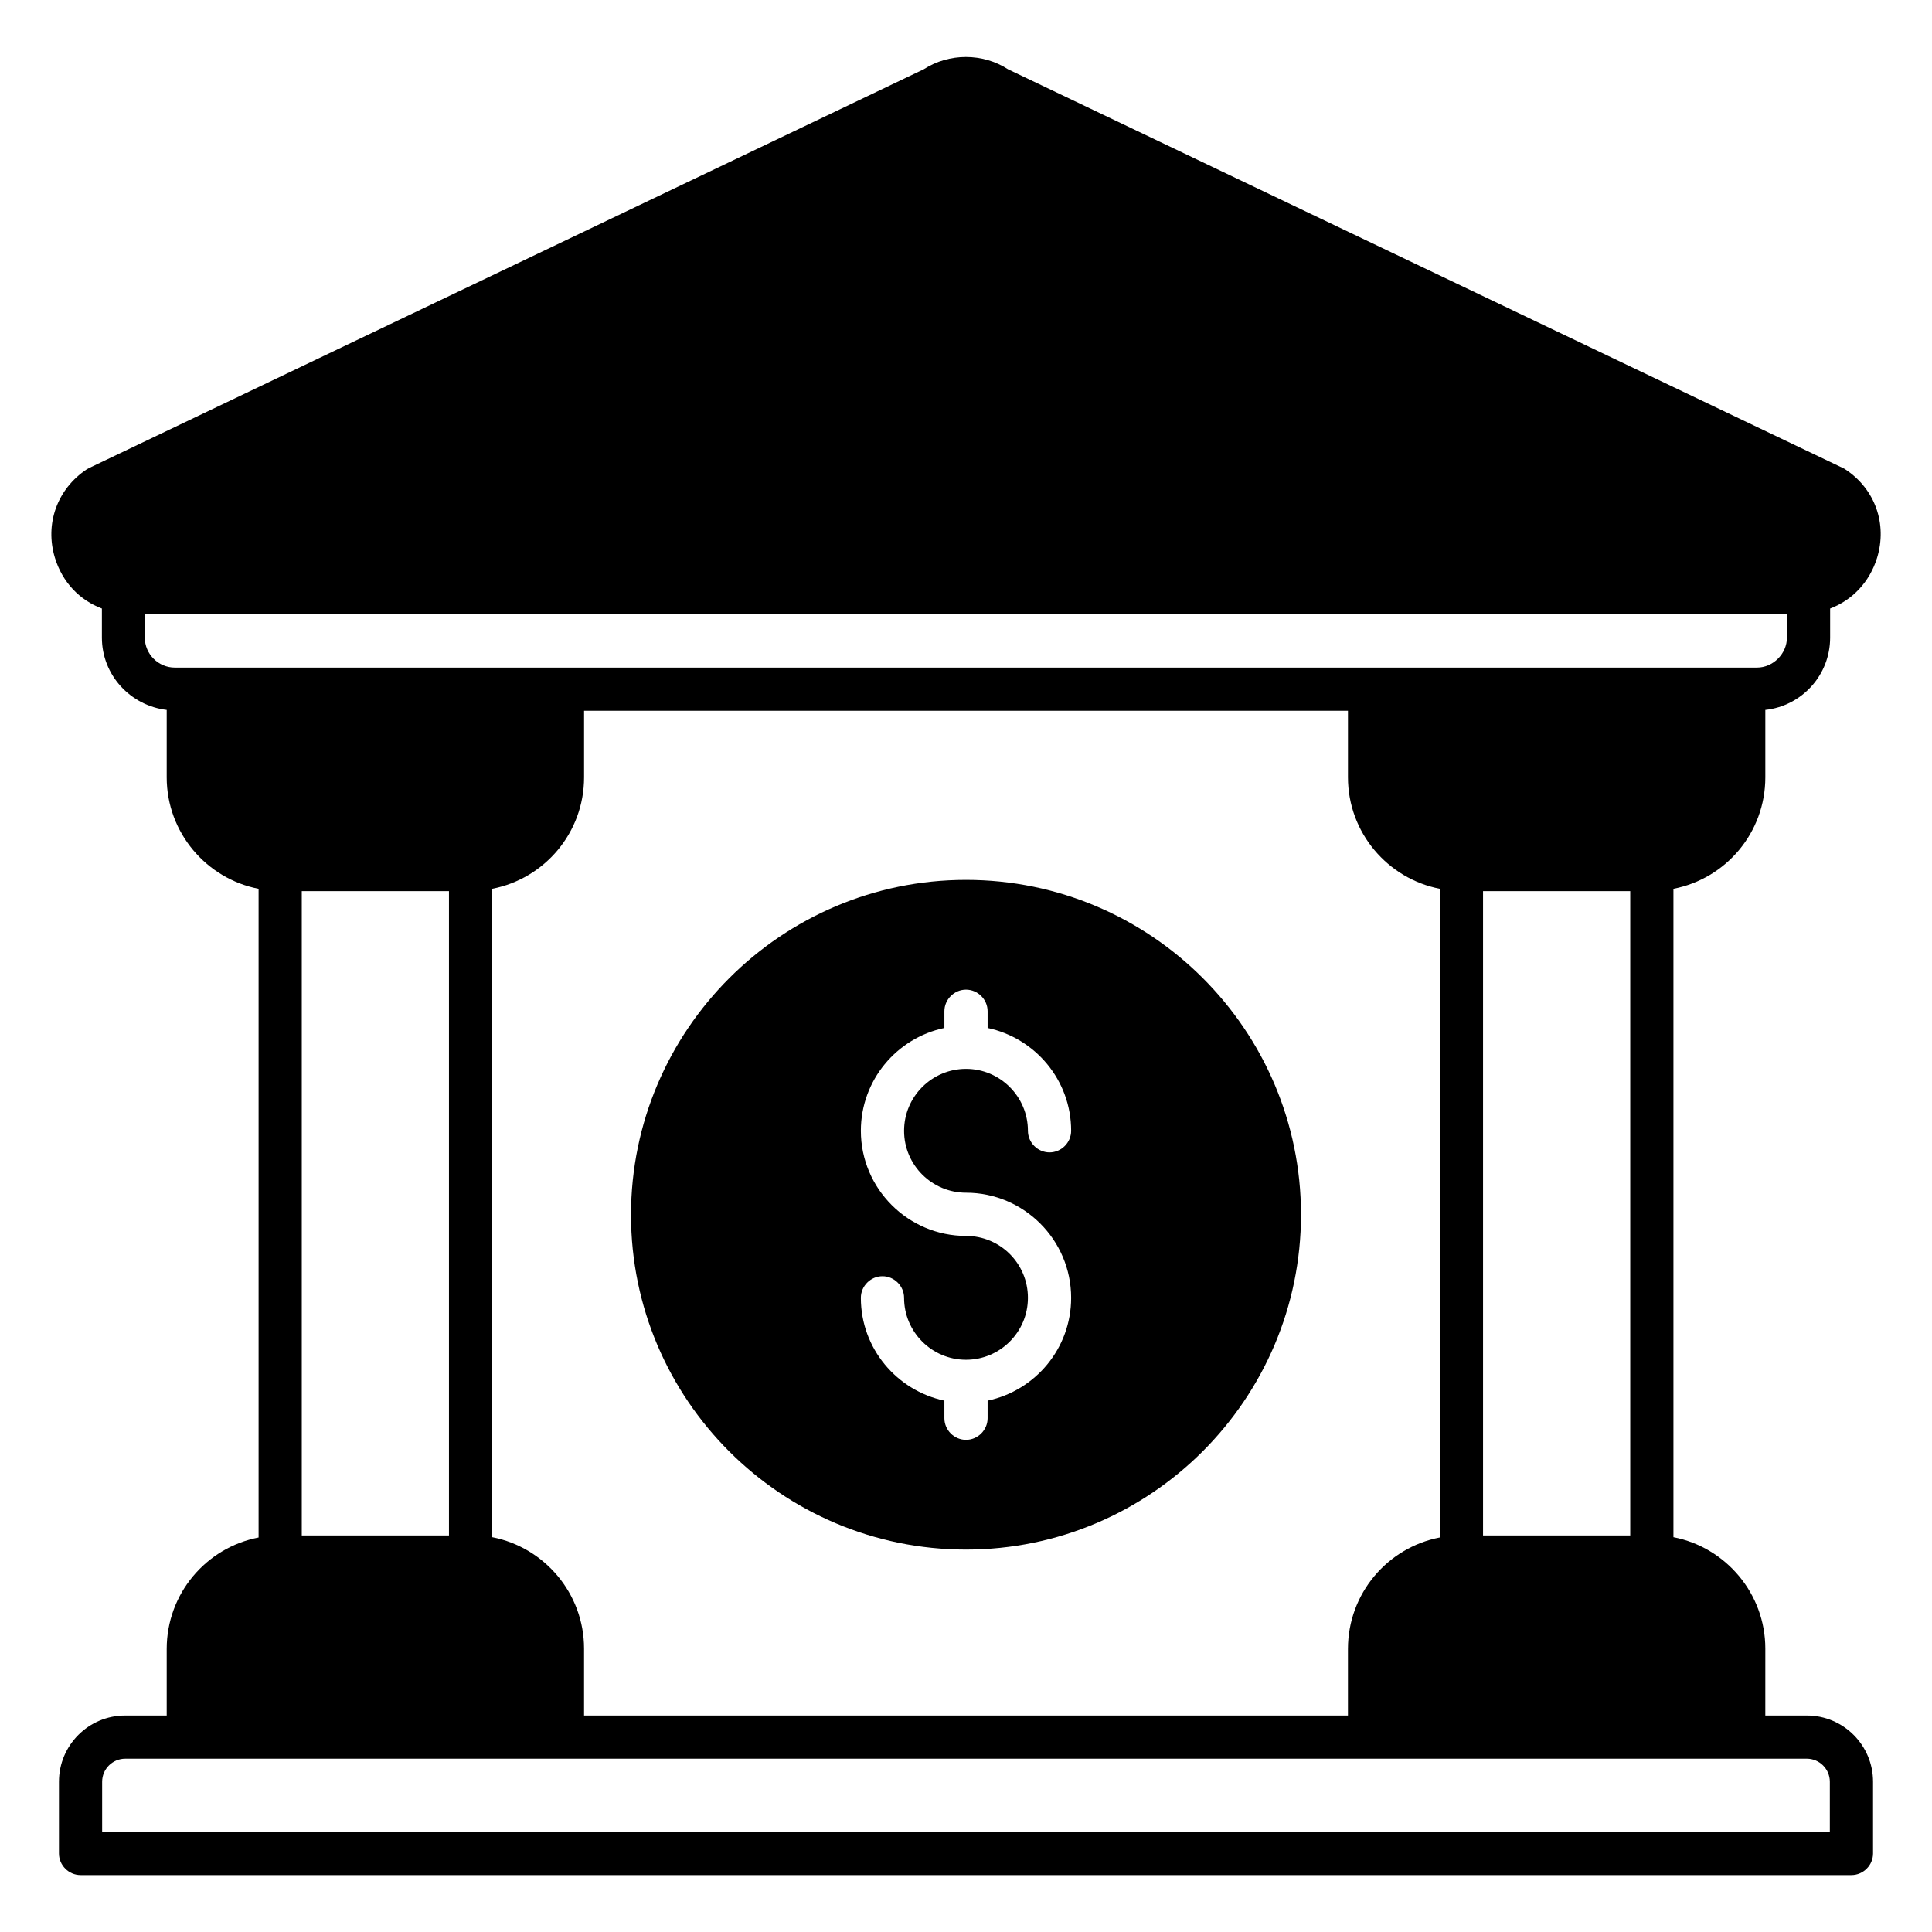 <?xml version="1.0" encoding="UTF-8"?>
<!-- Uploaded to: ICON Repo, www.svgrepo.com, Generator: ICON Repo Mixer Tools -->
<svg fill="#000000" width="800px" height="800px" version="1.1" viewBox="144 144 512 512" xmlns="http://www.w3.org/2000/svg">
 <g>
  <path d="m611.83 350v-17.863c9.695-1.07 17.176-9.238 17.176-19.16v-7.711c5.879-2.215 10.457-7.023 12.441-13.434 2.75-9.008-0.535-18.242-8.398-23.434-0.23-0.152-0.457-0.305-0.688-0.383l-221.21-105.65c-6.719-4.352-15.648-4.352-22.367 0l-221.14 105.65c-0.23 0.152-0.457 0.23-0.688 0.383-7.785 5.191-11.145 14.426-8.398 23.434 1.984 6.488 6.566 11.223 12.445 13.434v7.711c0 9.922 7.559 18.016 17.176 19.16v17.863c0 14.656 10.535 26.871 24.352 29.543v171.91c-13.895 2.672-24.352 14.887-24.352 29.543v17.633l-10.996-0.004c-9.695 0-17.559 7.863-17.559 17.559v19.008c0 3.129 2.594 5.727 5.727 5.727h469.3c3.129 0 5.727-2.594 5.727-5.727v-19.008c0-9.695-7.863-17.559-17.559-17.559h-10.992l0.004-17.711c0-14.656-10.535-26.871-24.352-29.543v-171.83c13.895-2.672 24.352-14.883 24.352-29.539zm10.992 260.07c3.359 0 6.106 2.75 6.106 6.106v13.281l-457.86 0.004v-13.281c0-3.359 2.75-6.106 6.106-6.106zm-398.85-59.234v-170.68h39.008v170.76h-39.008zm301.6-171.3v171.91c-13.895 2.672-24.352 14.887-24.352 29.543v17.633h-202.44v-17.711c0-14.656-10.535-26.871-24.352-29.543l0.004-171.83c13.895-2.672 24.352-14.887 24.352-29.543v-17.633h202.44v17.633c-0.004 14.66 10.531 26.871 24.348 29.543zm11.449 171.3v-170.68h39.008v170.76h-39.008zm-343.2-229.92h-3.508c-4.352 0-7.938-3.586-7.938-7.938v-6.258h435.18v6.258c0 4.273-3.664 7.938-7.938 7.938z"/>
  <path d="m400 377.18c-48.93 0-88.777 39.848-88.777 88.777s39.844 88.699 88.777 88.699c48.93 0 88.777-39.848 88.777-88.777s-39.848-88.699-88.777-88.699zm0 82.898c15.344 0 27.863 12.52 27.863 27.863 0 13.359-9.465 24.578-22.137 27.25v4.656c0 3.129-2.594 5.727-5.727 5.727-3.129 0-5.727-2.594-5.727-5.727v-4.656c-12.594-2.672-22.137-13.816-22.137-27.25 0-3.129 2.594-5.727 5.727-5.727 3.129 0 5.727 2.594 5.727 5.727 0 9.008 7.328 16.41 16.41 16.41 9.008 0 16.41-7.328 16.41-16.41s-7.328-16.41-16.41-16.41c-15.344 0-27.863-12.52-27.863-27.863 0-13.359 9.465-24.578 22.137-27.25v-4.426c0-3.129 2.594-5.727 5.727-5.727 3.129 0 5.727 2.594 5.727 5.727v4.426c12.594 2.672 22.137 13.816 22.137 27.25 0 3.129-2.594 5.727-5.727 5.727-3.129 0-5.727-2.594-5.727-5.727 0-9.008-7.328-16.41-16.41-16.41-9.008 0-16.41 7.328-16.41 16.41-0.004 9.082 7.402 16.41 16.41 16.41z"/>
 </g>
</svg>